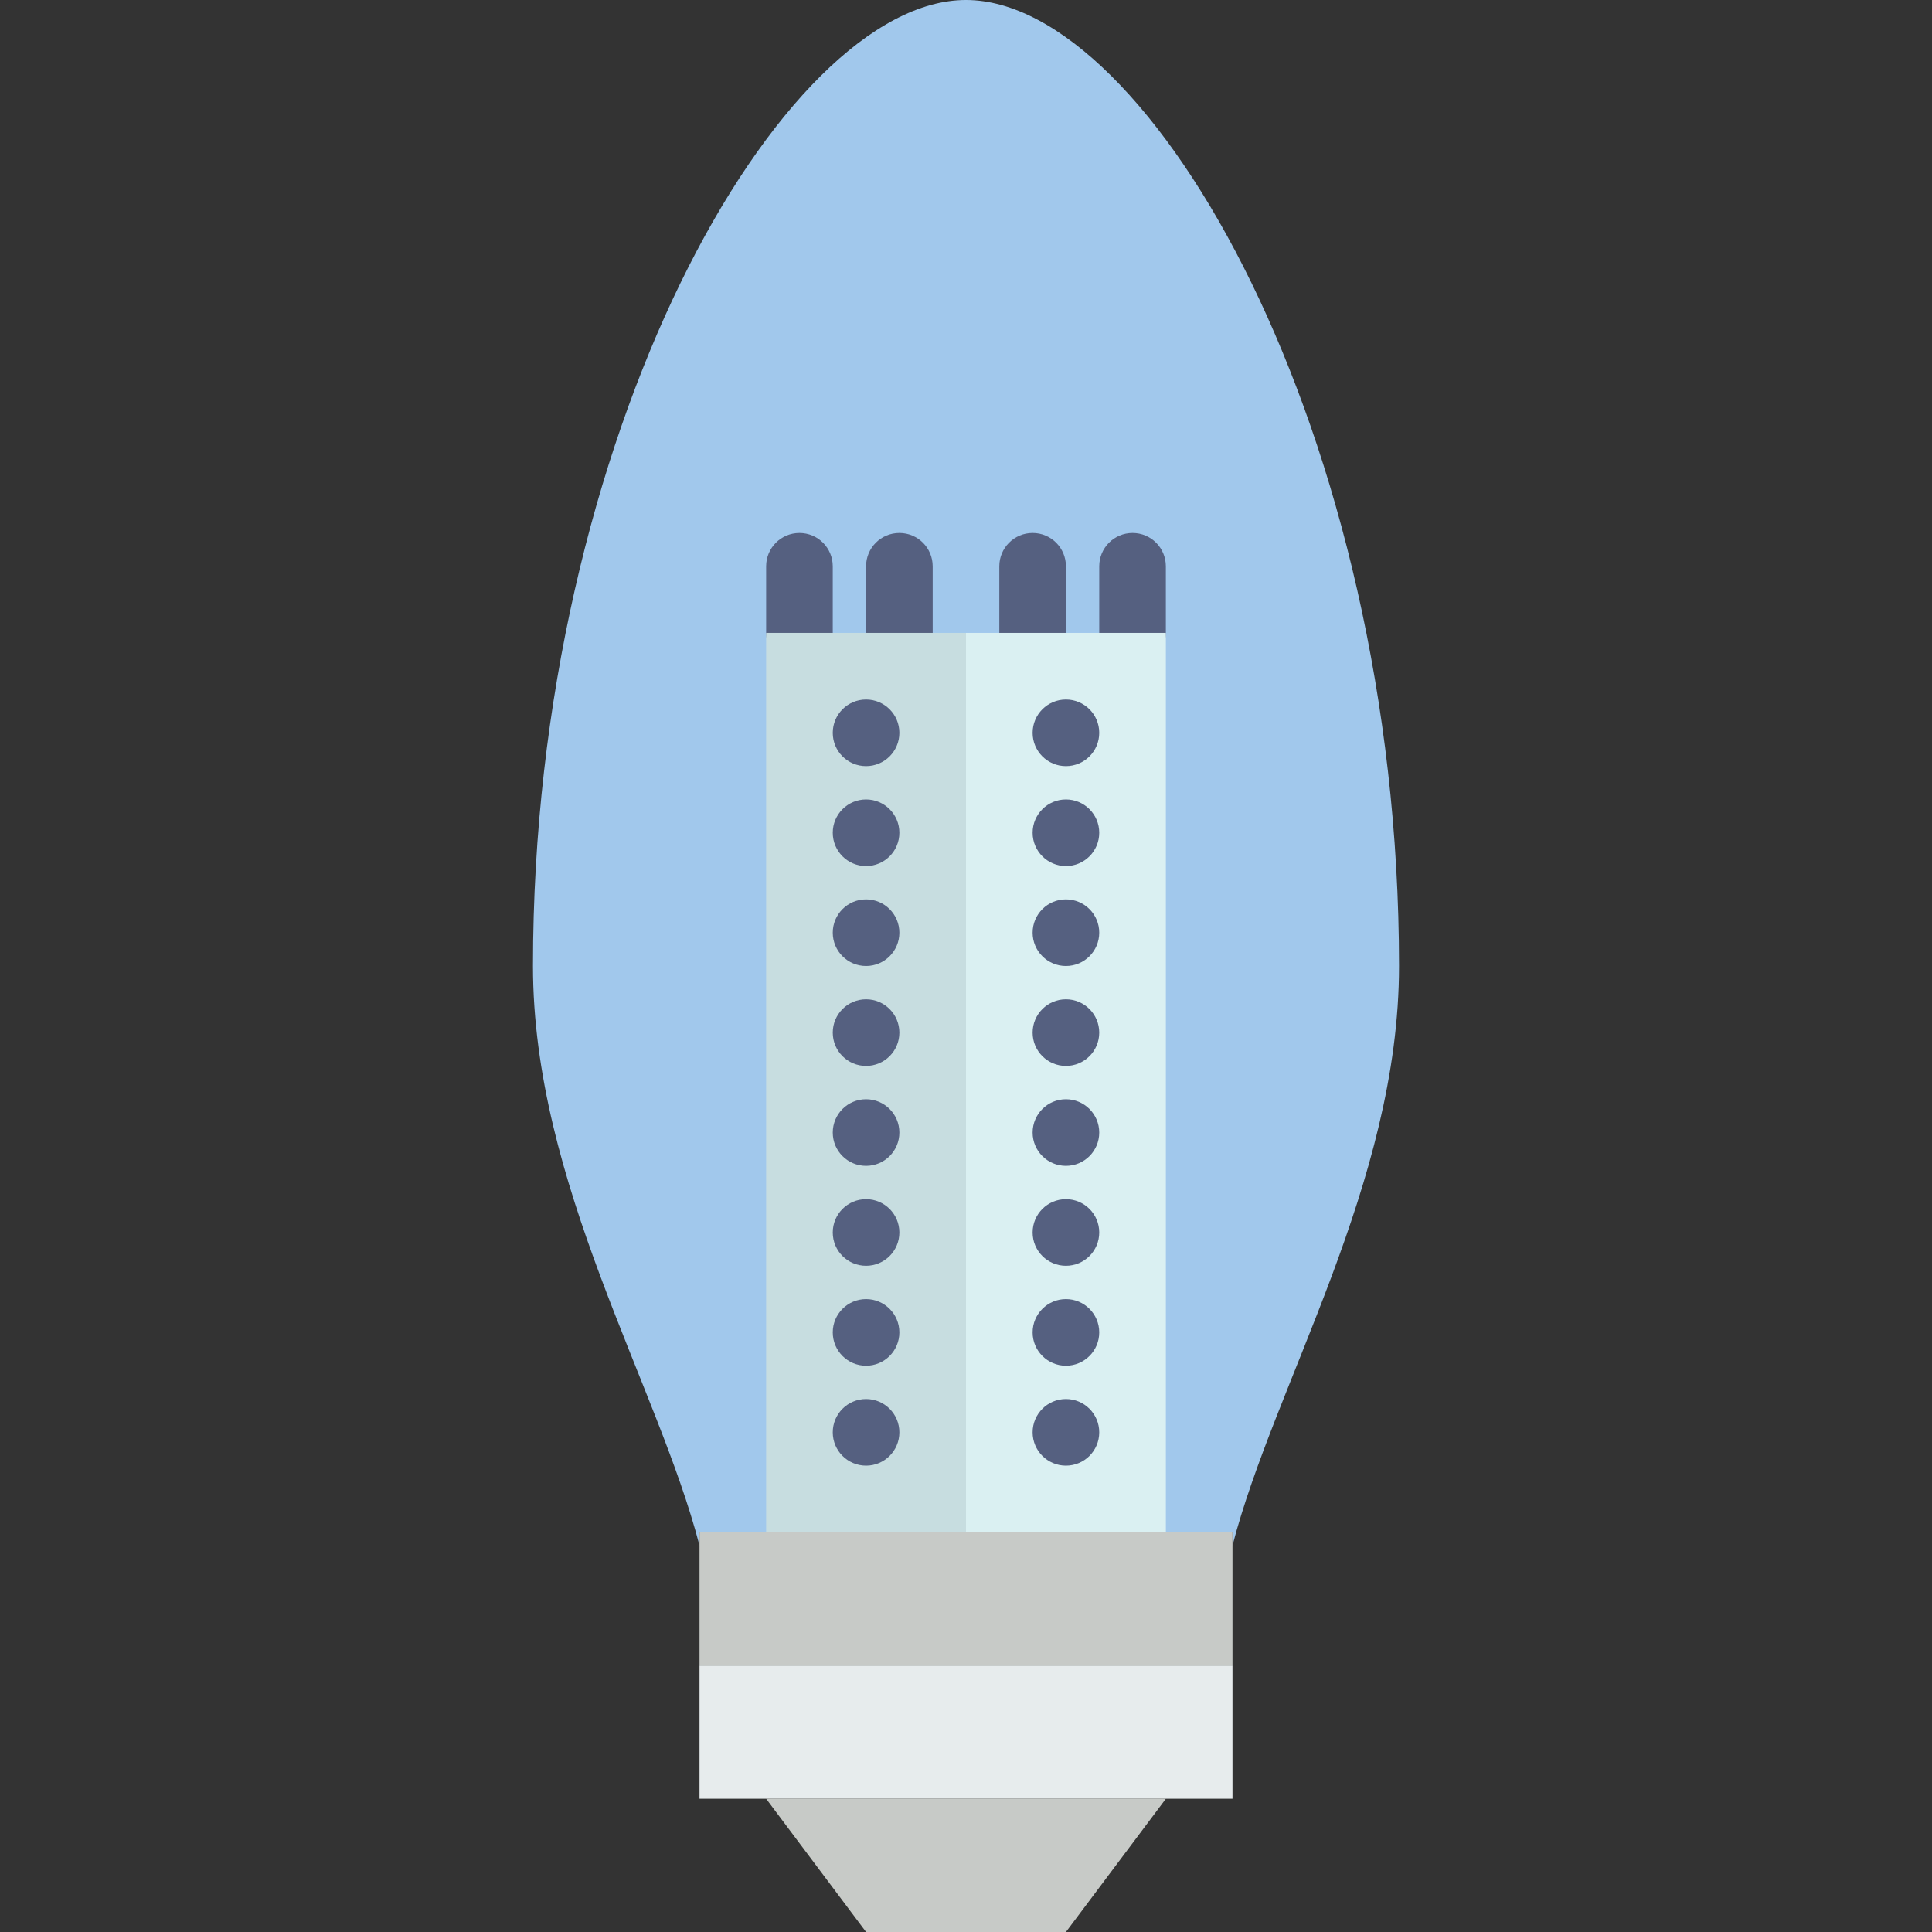 <?xml version="1.0" encoding="iso-8859-1"?>
<!-- Uploaded to: SVG Repo, www.svgrepo.com, Generator: SVG Repo Mixer Tools -->
<!DOCTYPE svg PUBLIC "-//W3C//DTD SVG 1.1//EN" "http://www.w3.org/Graphics/SVG/1.1/DTD/svg11.dtd">
<svg version="1.1" id="Capa_1" xmlns="http://www.w3.org/2000/svg" xmlns:xlink="http://www.w3.org/1999/xlink" 
	 viewBox="0 0 58 58" xml:space="preserve">
<rect x="0" y="0" width="58" height="58" fill="#333333" stroke="none"/>
<g>
	<path style="fill:#A1C8EC;" d="M21,46h16v0.4c1.256-4.847,5-10.871,5-17.4c0-16.016-7.477-29-13-29S16,12.984,16,29
		c0,6.529,3.744,12.553,5,17.4V46z"/>
</g>
<path style="fill:#556080;" d="M24,20c-0.553,0-1-0.447-1-1v-2c0-0.553,0.447-1,1-1s1,0.447,1,1v2C25,19.553,24.553,20,24,20z"/>
<path style="fill:#556080;" d="M27,20c-0.553,0-1-0.447-1-1v-2c0-0.553,0.447-1,1-1s1,0.447,1,1v2C28,19.553,27.553,20,27,20z"/>
<path style="fill:#556080;" d="M31,20c-0.553,0-1-0.447-1-1v-2c0-0.553,0.447-1,1-1s1,0.447,1,1v2C32,19.553,31.553,20,31,20z"/>
<path style="fill:#556080;" d="M34,20c-0.553,0-1-0.447-1-1v-2c0-0.553,0.447-1,1-1s1,0.447,1,1v2C35,19.553,34.553,20,34,20z"/>
<rect x="23" y="19" style="fill:#C7DDE0;" width="6" height="27"/>
<rect x="29" y="19" style="fill:#DAF0F2;" width="6" height="27"/>
<rect x="21" y="50" style="fill:#E7ECED;" width="16" height="4"/>
<rect x="21" y="46" style="fill:#C7CAC7;" width="16" height="4"/>
<polygon style="fill:#C7CAC7;" points="32,58 26,58 23,54 35,54 "/>
<circle style="fill:#556080;" cx="26" cy="31" r="1"/>
<circle style="fill:#556080;" cx="26" cy="28" r="1"/>
<circle style="fill:#556080;" cx="26" cy="25" r="1"/>
<circle style="fill:#556080;" cx="26" cy="22" r="1"/>
<circle style="fill:#556080;" cx="26" cy="34" r="1"/>
<circle style="fill:#556080;" cx="26" cy="37" r="1"/>
<circle style="fill:#556080;" cx="26" cy="40" r="1"/>
<circle style="fill:#556080;" cx="26" cy="43" r="1"/>
<circle style="fill:#556080;" cx="32" cy="31" r="1"/>
<circle style="fill:#556080;" cx="32" cy="28" r="1"/>
<circle style="fill:#556080;" cx="32" cy="25" r="1"/>
<circle style="fill:#556080;" cx="32" cy="22" r="1"/>
<circle style="fill:#556080;" cx="32" cy="34" r="1"/>
<circle style="fill:#556080;" cx="32" cy="37" r="1"/>
<circle style="fill:#556080;" cx="32" cy="40" r="1"/>
<circle style="fill:#556080;" cx="32" cy="43" r="1"/>
</svg>